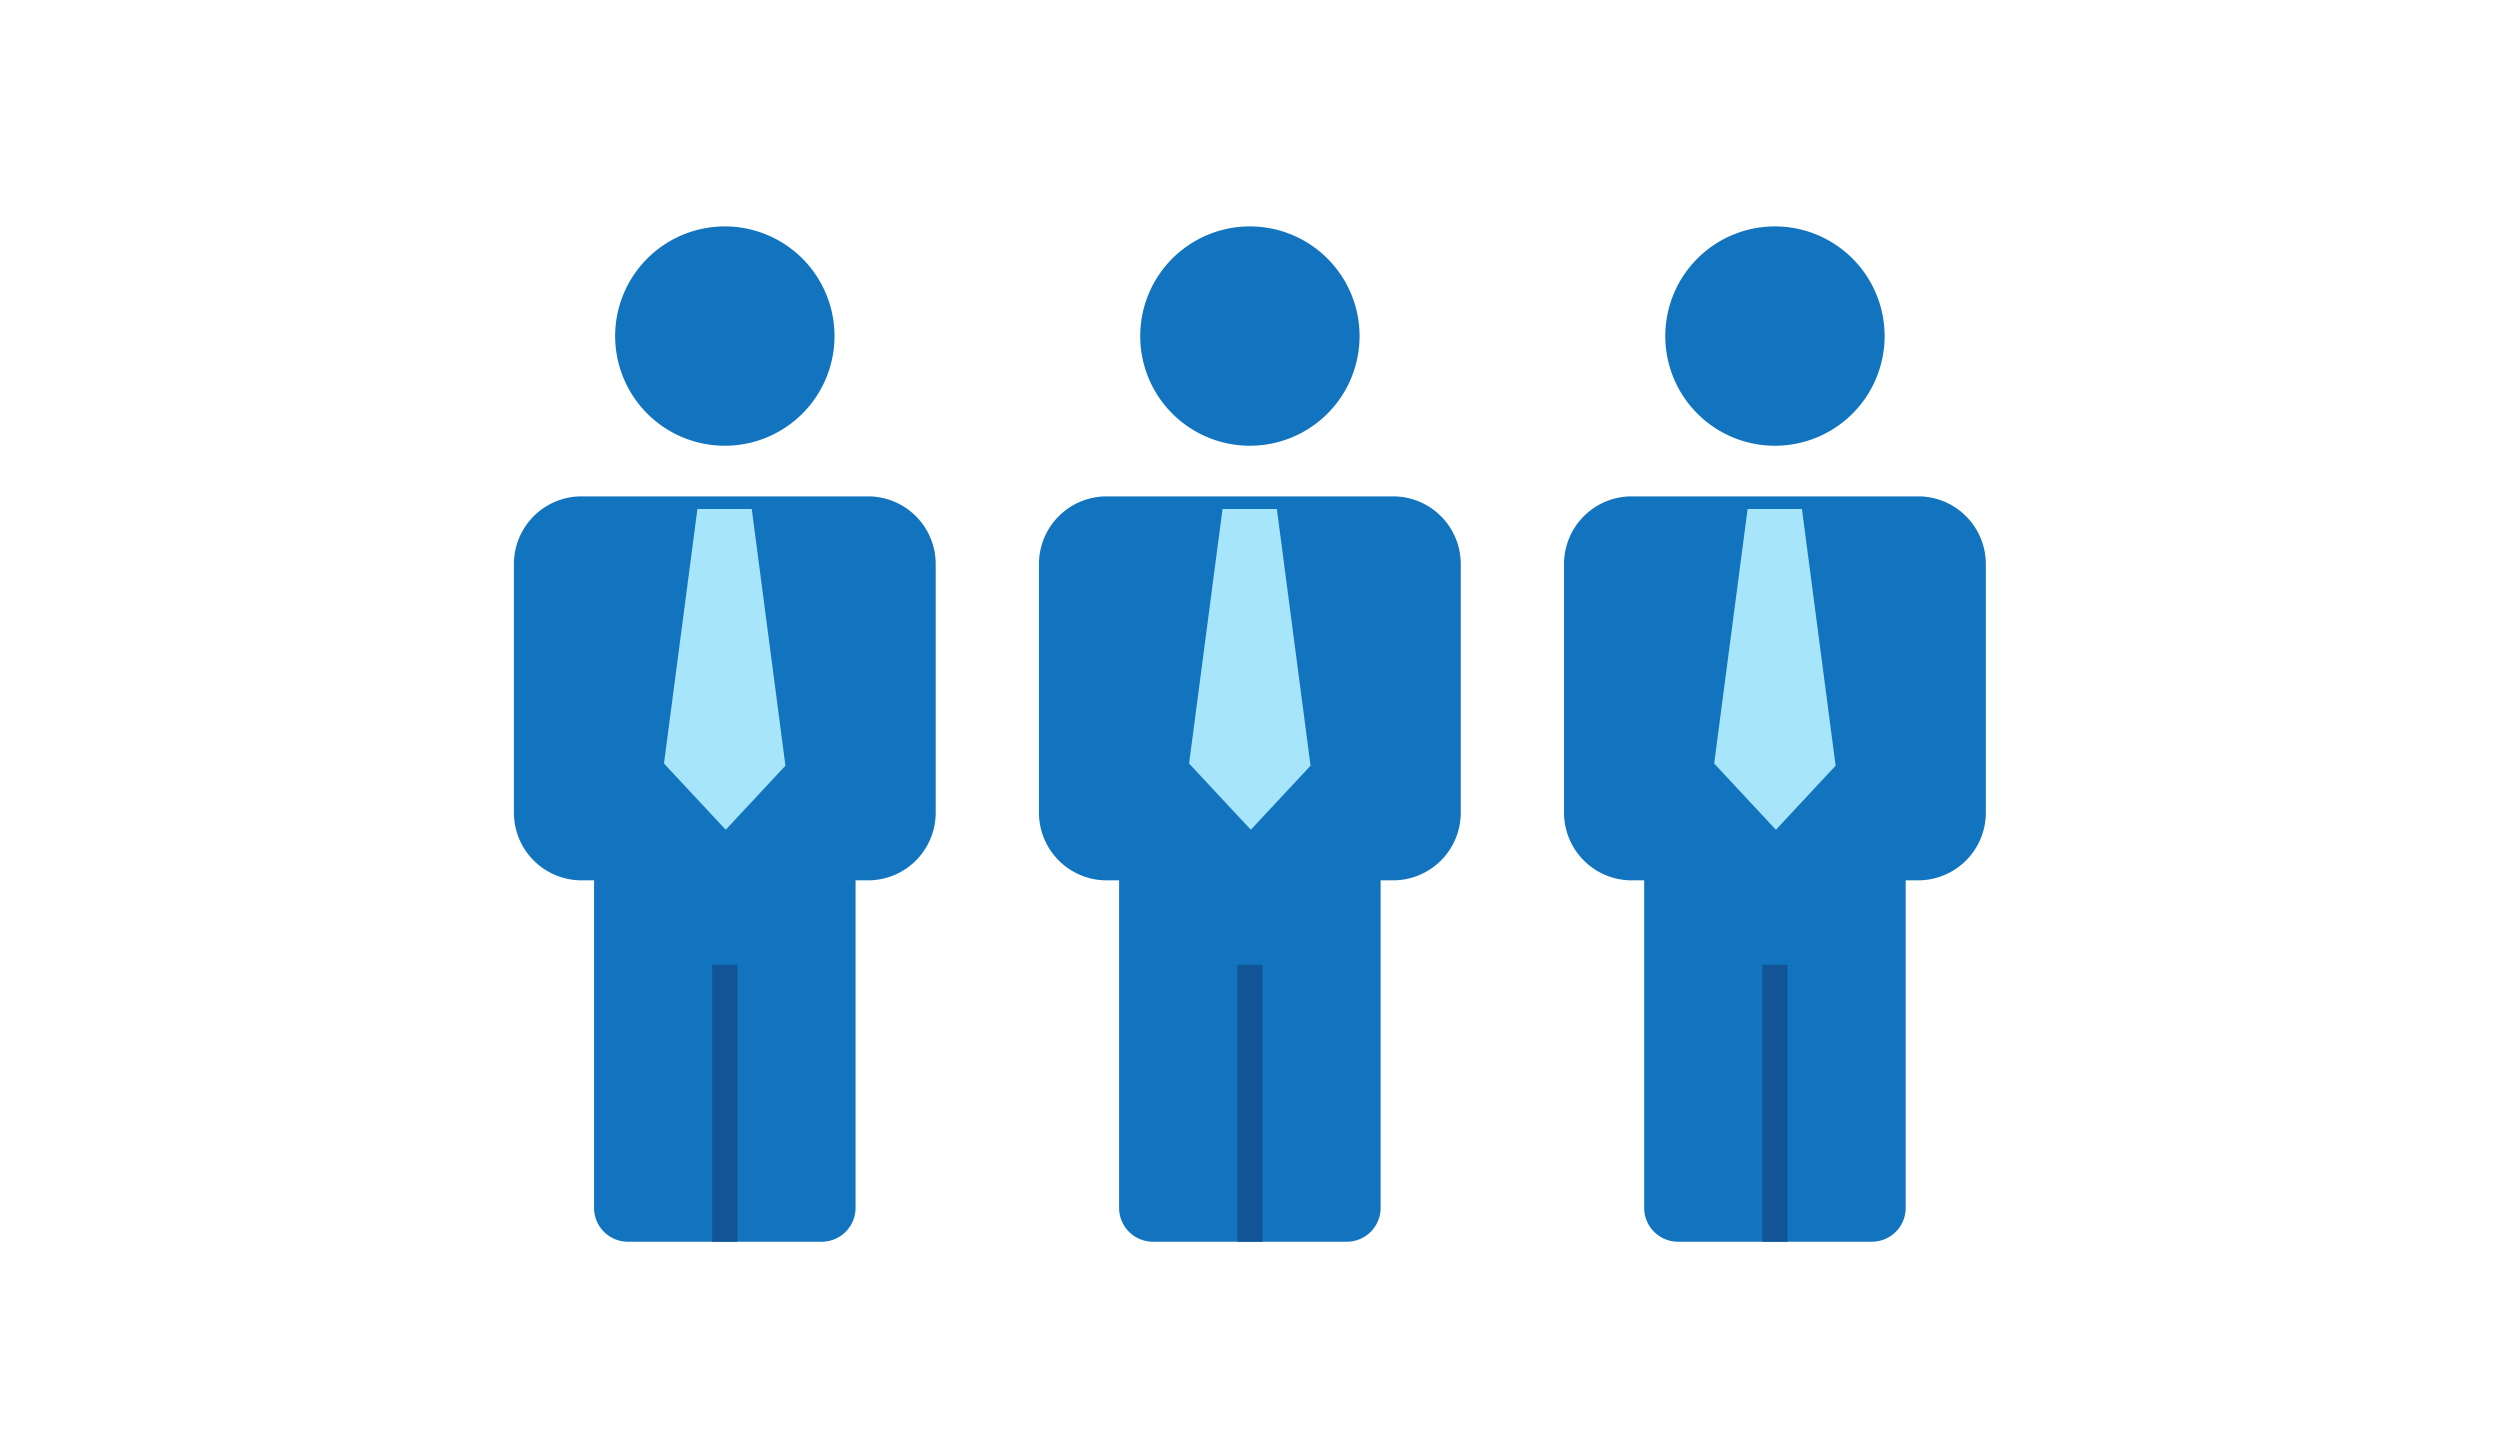 <svg xmlns="http://www.w3.org/2000/svg" xmlns:xlink="http://www.w3.org/1999/xlink" width="190" height="110" viewBox="0 0 190 110">
  <defs>
    <clipPath id="clip-path">
      <rect id="長方形_2541" data-name="長方形 2541" width="190" height="110" rx="8" transform="translate(430 160)" fill="#e5f5fc"/>
    </clipPath>
    <clipPath id="clip-path-2">
      <rect id="長方形_3768" data-name="長方形 3768" width="190" height="113" rx="12.127" transform="translate(-0.001 0.048)" fill="none"/>
    </clipPath>
  </defs>
  <g id="マスクグループ_45" data-name="マスクグループ 45" transform="translate(-430 -160)" clip-path="url(#clip-path)">
    <g id="グループ_3002" data-name="グループ 3002" transform="translate(429.723 164.693)">
      <g id="グループ_2308" data-name="グループ 2308" transform="translate(0.277 0.26)" clip-path="url(#clip-path-2)">
        <path id="パス_1624" data-name="パス 1624" d="M134.858,39.766a8.335,8.335,0,1,1-8.335-8.335,8.335,8.335,0,0,1,8.335,8.335" transform="translate(-71.436 -19.177)" fill="#1274bf"/>
        <path id="パス_1625" data-name="パス 1625" d="M125.768,83.027h-21.8a5.144,5.144,0,0,0-5.129,5.129v18.925a5.145,5.145,0,0,0,5.129,5.129h.962v24.9a2.572,2.572,0,0,0,2.565,2.564h14.746a2.572,2.572,0,0,0,2.564-2.564v-24.9h.962a5.144,5.144,0,0,0,5.129-5.129V88.156a5.144,5.144,0,0,0-5.129-5.129" transform="translate(-59.782 -50.256)" fill="#1274bf"/>
        <rect id="長方形_3765" data-name="長方形 3765" width="1.923" height="21.054" transform="translate(54.125 68.367)" fill="#125596"/>
        <path id="パス_1626" data-name="パス 1626" d="M134.2,85.446h-4.13l-2.541,19.342,3.4,3.648,1.292,1.385,1.138-1.221,3.4-3.648Z" transform="translate(-77.066 -51.713)" fill="#a7e5fa"/>
        <path id="パス_1627" data-name="パス 1627" d="M235.21,39.766a8.335,8.335,0,1,1-8.335-8.335,8.335,8.335,0,0,1,8.335,8.335" transform="translate(-131.883 -19.177)" fill="#1274bf"/>
        <path id="パス_1628" data-name="パス 1628" d="M226.119,83.027h-21.8a5.144,5.144,0,0,0-5.129,5.129v18.925a5.145,5.145,0,0,0,5.129,5.129h.962v24.9a2.572,2.572,0,0,0,2.565,2.564h14.746a2.572,2.572,0,0,0,2.564-2.564v-24.9h.962a5.144,5.144,0,0,0,5.129-5.129V88.156a5.144,5.144,0,0,0-5.129-5.129" transform="translate(-120.229 -50.256)" fill="#1274bf"/>
        <rect id="長方形_3766" data-name="長方形 3766" width="1.923" height="21.054" transform="translate(94.03 68.367)" fill="#125596"/>
        <path id="パス_1629" data-name="パス 1629" d="M234.555,85.446h-4.13l-2.541,19.342,3.4,3.648,1.292,1.385,1.138-1.221,3.4-3.648Z" transform="translate(-137.513 -51.713)" fill="#a7e5fa"/>
        <path id="パス_1630" data-name="パス 1630" d="M335.561,39.766a8.335,8.335,0,1,1-8.335-8.335,8.335,8.335,0,0,1,8.335,8.335" transform="translate(-192.33 -19.177)" fill="#1274bf"/>
        <path id="パス_1631" data-name="パス 1631" d="M326.47,83.027h-21.8a5.144,5.144,0,0,0-5.129,5.129v18.925a5.145,5.145,0,0,0,5.129,5.129h.962v24.9a2.572,2.572,0,0,0,2.565,2.564h14.746a2.572,2.572,0,0,0,2.564-2.564v-24.9h.962a5.144,5.144,0,0,0,5.129-5.129V88.156a5.144,5.144,0,0,0-5.129-5.129" transform="translate(-180.675 -50.256)" fill="#1274bf"/>
        <rect id="長方形_3767" data-name="長方形 3767" width="1.923" height="21.054" transform="translate(133.934 68.367)" fill="#125596"/>
        <path id="パス_1632" data-name="パス 1632" d="M334.907,85.446h-4.13l-2.541,19.342,3.4,3.648,1.292,1.385,1.138-1.221,3.4-3.648Z" transform="translate(-197.959 -51.713)" fill="#a7e5fa"/>
      </g>
    </g>
  </g>
</svg>